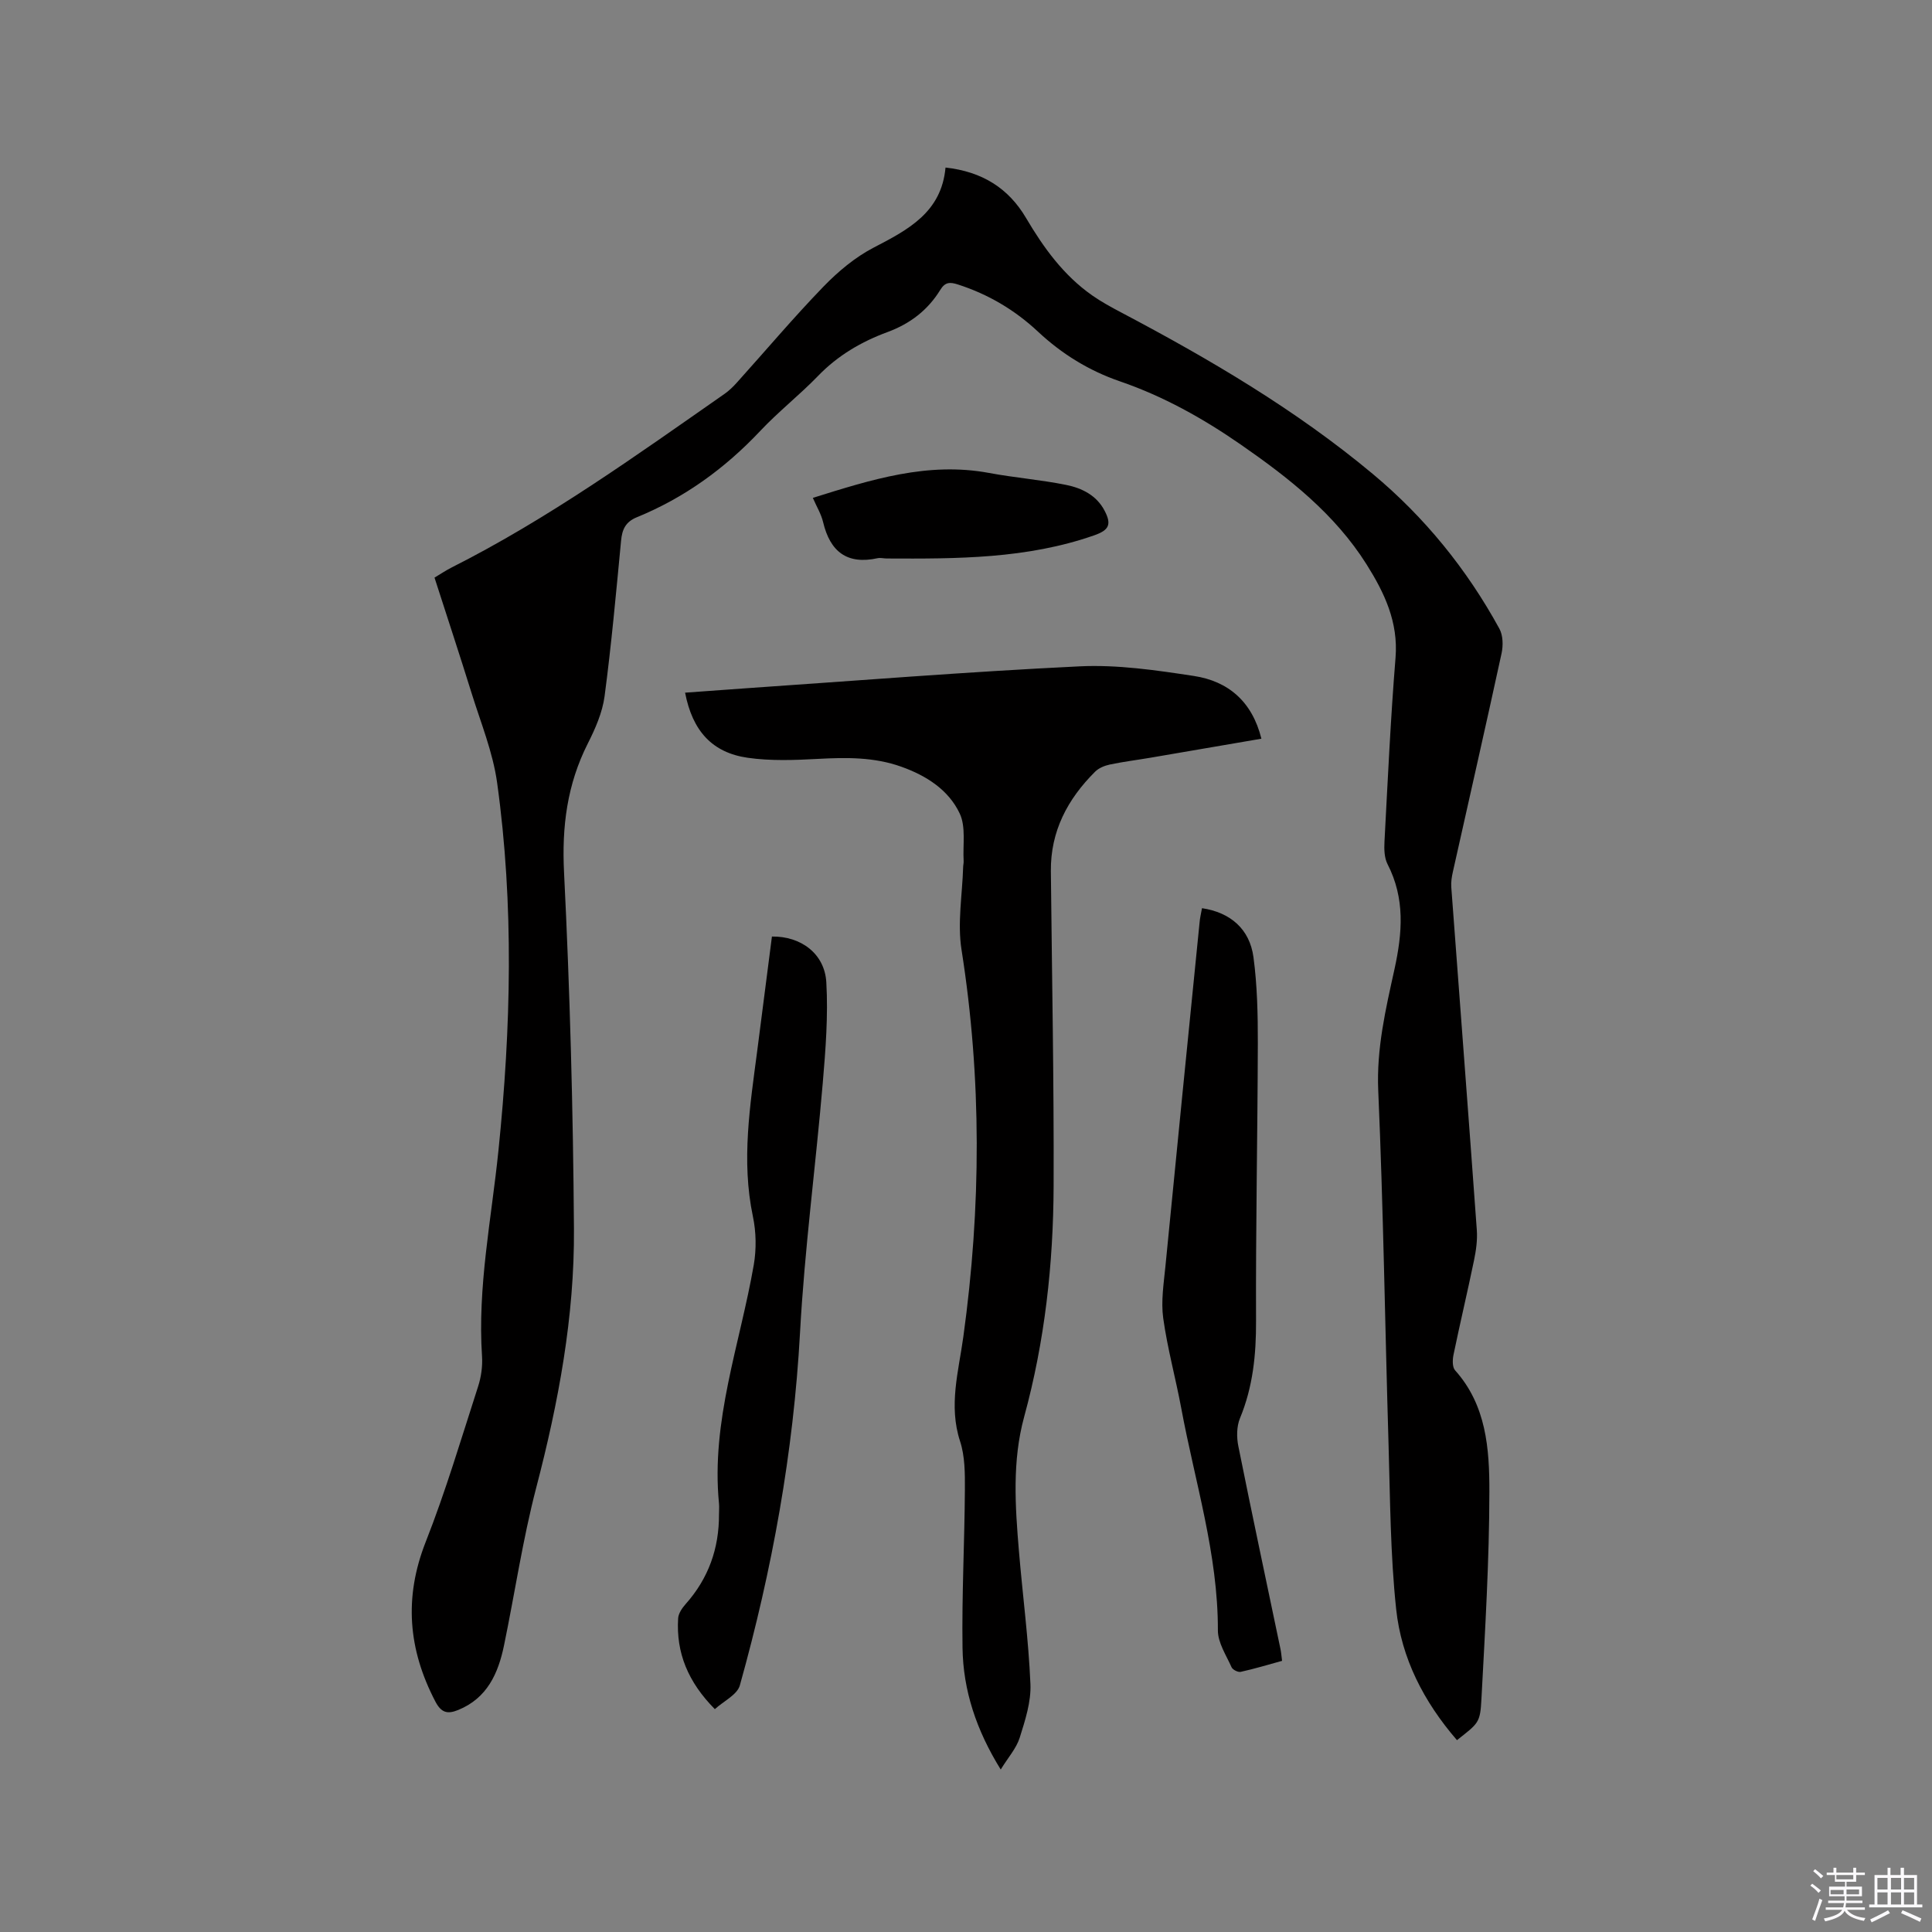 <svg enable-background="new 0 0 400 400" viewBox="0 0 400 400" xmlns="http://www.w3.org/2000/svg"><rect x="0" y="0" width="400" height="400" fill="#808080" stroke="none"/><path d="m374.8 390.4.4-.4c.7.5 1.3 1 1.8 1.4l-.5.5c-.5-.6-1.1-1.1-1.7-1.5zm1 7.3-.6-.3c.5-1.4 1.1-2.8 1.5-4.3.2.1.4.2.6.3-.5 1.3-1 2.8-1.5 4.3zm-.4-10.3.4-.4c.4.3 1 .8 1.7 1.4l-.5.5c-.4-.5-1-1-1.6-1.5zm2.5.3h1.7v-1h.6v1h3.5v-1h.6v1h1.8v.5h-1.8v1.4h-2v1h3.2v2h-3.2v.9h3.3v.5h-3.4c0 .3-.1.6-.1.9h4v.5h-3.7c.7.9 1.9 1.5 3.8 1.7-.1.2-.2.4-.3.6-2.1-.4-3.5-1.1-4-2.1-.4 1-1.8 1.7-4 2.2-.1-.2-.2-.4-.3-.6 2.1-.4 3.4-1 3.8-1.8h-3.4v-.5h3.6c.1-.3.1-.6.2-.9h-3.3v-.5h3.4c0-.3 0-.6 0-.9h-3.2v-2h3.3v-1h-2.1v-1.4h-1.7v-.5zm1.1 3.5v1h2.7c0-.3 0-.4 0-.4 0-.1 0-.2 0-.2 0-.1 0-.2 0-.3h-2.7zm1.2-3v.9h3.5v-.9zm4.7 3h-2.6v.6.4h2.6z" fill="#fbfafc"/><path d="m393.6 386.7h.6v1.5h2.7v6.1h1.1v.6h-11v-.6h1.1v-6.1h2.7v-1.5h.6v1.5h2.1v-1.5zm-2.7 8.8.4.6c-1.2.6-2.5 1.3-3.8 1.9-.1-.2-.2-.4-.3-.6 1.2-.6 2.5-1.2 3.7-1.9zm-2.2-6.7v2.4h2.1v-2.4zm0 3v2.5h2.1v-2.5zm2.8-3v2.4h2.1v-2.4zm0 3v2.5h2.1v-2.5zm6 6.1c-1.4-.7-2.7-1.3-3.9-1.8l.3-.6c1.5.6 2.7 1.2 3.9 1.7zm-1.2-9.1h-2.1v2.4h2.1zm-2.1 3v2.5h2.1v-2.5z" fill="#fbfafc"/><g fill="#010000"><path d="m301.65 360.28c-6.89-7.97-11.51-16.97-12.59-27.13-1.21-11.35-1.24-22.83-1.58-34.26-.73-24.37-1.07-48.75-2.13-73.1-.38-8.68 1.54-16.86 3.35-25.07 1.66-7.57 2.23-14.7-1.43-21.82-.67-1.31-.71-3.09-.63-4.62.68-12.7 1.26-25.42 2.29-38.1.6-7.39-2.3-13.45-5.99-19.32-6.58-10.45-16.09-17.91-26.07-24.83-7.78-5.39-15.98-9.98-24.98-13.07-6.41-2.2-12.04-5.67-16.99-10.3-4.79-4.48-10.3-7.74-16.57-9.76-1.64-.53-2.65-.53-3.65 1.11-2.58 4.19-6.22 7-10.93 8.74-5.38 1.98-10.29 4.84-14.38 9.08-3.83 3.96-8.21 7.39-11.98 11.4-7.3 7.75-15.7 13.84-25.54 17.86-2.32.95-3.04 2.5-3.26 4.82-1.03 10.76-2 21.53-3.42 32.25-.45 3.37-1.93 6.73-3.49 9.81-4.26 8.45-5.38 17.15-4.9 26.66 1.22 24.56 1.88 49.16 2.05 73.76.13 18.19-3.21 36-7.81 53.62-2.8 10.74-4.42 21.78-6.67 32.66-1.2 5.8-3.48 10.92-9.5 13.37-2.2.89-3.49.59-4.72-1.77-5.62-10.76-6.53-21.51-1.99-33.04 4.14-10.51 7.36-21.39 10.84-32.16.64-1.97.95-4.18.82-6.24-.96-14.4 1.95-28.44 3.4-42.64 2.6-25.36 3.24-50.82-.28-76.16-.88-6.32-3.39-12.42-5.3-18.58-2.45-7.88-5.04-15.72-7.66-23.86 1.21-.72 2.33-1.48 3.53-2.09 20.04-10.11 38.2-23.17 56.53-35.96.94-.66 1.79-1.49 2.56-2.35 5.96-6.62 11.71-13.44 17.9-19.84 3.04-3.14 6.57-6.1 10.41-8.09 7.16-3.71 14.03-7.31 14.87-16.57 7.61.84 13.04 4.29 16.66 10.42 3.64 6.18 7.78 11.9 13.72 16.06 1.9 1.33 3.96 2.45 6.01 3.53 18.3 9.66 36.12 20.12 52.06 33.42 10.77 8.98 19.5 19.75 26.23 32.06.75 1.37.79 3.46.45 5.06-3.28 15.11-6.72 30.18-10.09 45.27-.23 1.02-.4 2.1-.33 3.13 1.76 23.68 3.58 47.36 5.29 71.04.15 2.06-.16 4.22-.58 6.26-1.35 6.53-2.9 13.03-4.25 19.56-.21 1.03-.26 2.55.33 3.21 6.49 7.23 7.11 16.28 7.1 25.11-.02 14.29-.88 28.58-1.64 42.85-.26 5.08-.59 5.06-5.07 8.61z"/><path d="m141.84 143.41c4.13-.3 8.02-.59 11.9-.86 23.25-1.59 46.49-3.47 69.77-4.59 7.85-.38 15.85.8 23.67 1.99 7.11 1.08 12.07 5.29 13.98 12.99-7.77 1.33-15.35 2.64-22.93 3.93-2.82.48-5.66.83-8.46 1.42-1.08.23-2.28.72-3.04 1.48-5.69 5.66-9.24 12.32-9.16 20.59.22 21.73.65 43.46.57 65.19-.06 16.14-1.82 32.13-6.1 47.79-2.5 9.15-1.86 18.5-1.08 27.81.77 9.17 1.99 18.32 2.38 27.51.16 3.68-1.09 7.51-2.22 11.11-.69 2.2-2.39 4.08-3.93 6.59-5.07-8.18-7.78-16.39-7.91-25.19-.16-10.91.42-21.83.49-32.75.02-3.36.02-6.91-1-10.03-2.41-7.39-.3-14.48.68-21.64 3.69-26.74 3.83-53.41-.38-80.14-.87-5.55.17-11.39.34-17.1.01-.42.13-.85.1-1.27-.19-3.3.5-7.03-.81-9.81-2.31-4.91-6.93-7.85-12.09-9.69-5.62-2.01-11.39-1.94-17.26-1.62-4.84.26-9.77.45-14.54-.23-7.37-1.06-11.44-5.56-12.97-13.48z"/><path d="m248.86 188.03c5.89.88 9.88 4.32 10.66 10.16.78 5.85.91 11.82.9 17.74-.05 19.18-.45 38.37-.37 57.55.03 6.99-.64 13.66-3.33 20.16-.7 1.7-.71 3.95-.33 5.8 2.81 14.01 5.8 27.99 8.72 41.98.15.71.2 1.44.33 2.44-2.9.8-5.71 1.65-8.57 2.28-.56.12-1.66-.44-1.89-.96-1.11-2.49-2.84-5.08-2.83-7.63.04-15.78-4.75-30.71-7.58-45.97-1.16-6.24-2.87-12.4-3.74-18.68-.48-3.49.11-7.17.46-10.74 2.32-23.73 4.69-47.45 7.07-71.17.07-.92.3-1.84.5-2.96z"/><path d="m159.82 193.9c5.98-.09 10.92 3.53 11.26 9.48.4 6.93-.15 13.95-.74 20.89-1.47 17.2-3.76 34.35-4.7 51.58-1.36 24.88-5.77 49.17-12.46 73.08-.54 1.95-3.35 3.26-5.18 4.93-5.54-5.6-8.04-11.65-7.6-18.79.06-1.02.82-2.14 1.55-2.96 4.74-5.32 6.94-11.53 6.91-18.6 0-.74.07-1.49 0-2.23-1.68-17.07 4.35-32.99 7.2-49.4.56-3.25.5-6.8-.18-10.03-2.44-11.58-.58-22.97.91-34.4 1.02-7.85 2.02-15.72 3.03-23.55z"/><path d="m168.29 103.08c12.04-3.77 23.8-7.52 36.49-5.16 5.29.99 10.7 1.41 15.97 2.48 3.22.65 6.26 2.13 7.93 5.31 1.51 2.87.94 4.04-2.1 5.11-13.96 4.9-28.47 4.88-42.98 4.81-.63 0-1.3-.19-1.9-.06-6.33 1.38-9.83-1.36-11.28-7.45-.4-1.71-1.37-3.27-2.13-5.04z"/></g></svg>